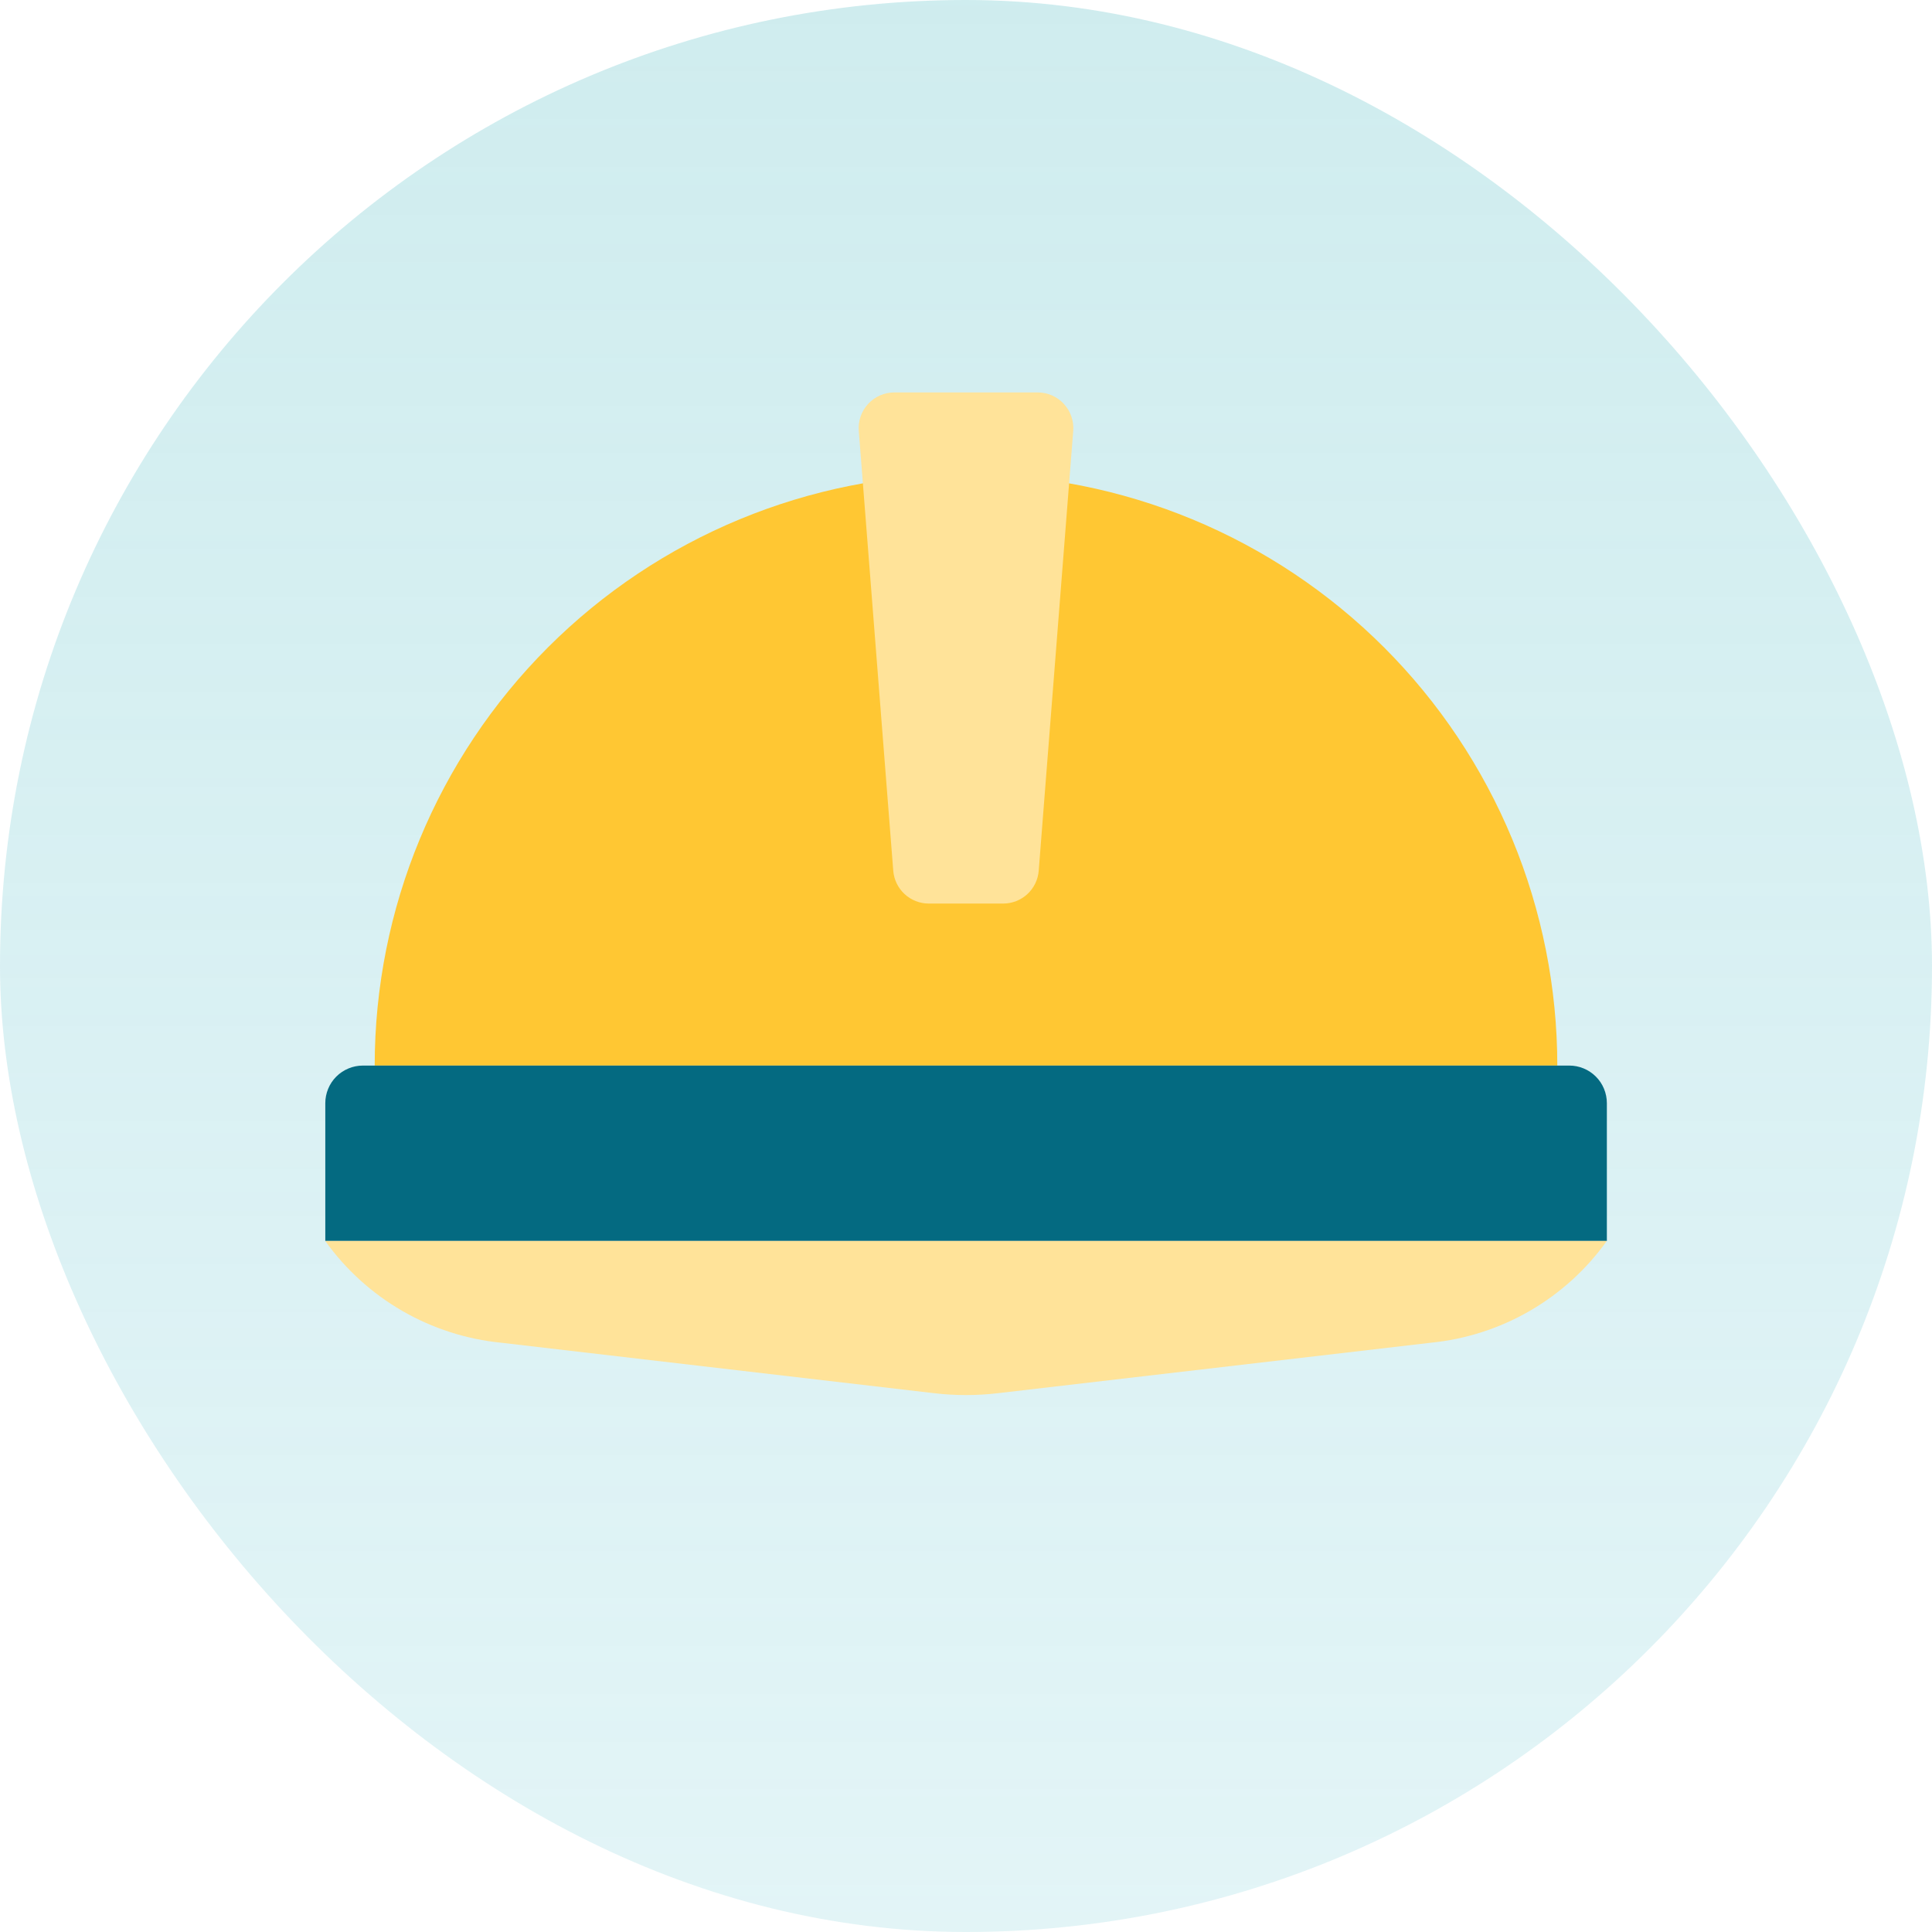<?xml version="1.0" encoding="UTF-8"?>
<svg xmlns="http://www.w3.org/2000/svg" width="72" height="72" viewBox="0 0 72 72" fill="none">
  <rect width="72" height="72" rx="36" fill="url(#paint0_linear_409_1723)" fill-opacity="0.4"></rect>
  <path d="M36 17.675C30.156 17.675 24.551 19.996 20.418 24.129C16.286 28.262 13.964 33.867 13.964 39.711H58.036C58.036 36.817 57.466 33.952 56.359 31.278C55.251 28.605 53.628 26.175 51.582 24.129C49.536 22.083 47.106 20.46 44.433 19.352C41.759 18.245 38.894 17.675 36 17.675Z" fill="#FFC733"></path>
  <path d="M58.478 39.711H13.523C13.339 39.711 13.157 39.747 12.987 39.818C12.818 39.888 12.663 39.991 12.533 40.121C12.403 40.251 12.3 40.405 12.23 40.575C12.16 40.745 12.123 40.926 12.123 41.11V46.247H59.883V41.11C59.883 40.926 59.846 40.744 59.776 40.574C59.705 40.403 59.602 40.249 59.471 40.119C59.34 39.989 59.186 39.886 59.015 39.816C58.845 39.746 58.662 39.71 58.478 39.711Z" fill="#046A81"></path>
  <path d="M38.672 14.625H33.328C33.145 14.625 32.964 14.663 32.796 14.736C32.628 14.81 32.477 14.917 32.353 15.052C32.228 15.186 32.133 15.345 32.073 15.518C32.013 15.691 31.989 15.874 32.004 16.057L33.289 32.449C33.316 32.782 33.466 33.093 33.712 33.32C33.957 33.547 34.279 33.673 34.614 33.673H37.386C37.72 33.673 38.042 33.547 38.288 33.32C38.533 33.093 38.684 32.782 38.71 32.449L39.996 16.057C40.01 15.874 39.987 15.691 39.926 15.518C39.867 15.345 39.771 15.186 39.647 15.052C39.523 14.917 39.372 14.81 39.204 14.736C39.036 14.663 38.855 14.625 38.672 14.625Z" fill="#FFE399"></path>
  <path d="M53.321 50.04L37.184 51.921C36.397 52.013 35.603 52.013 34.817 51.921L18.68 50.04C17.379 49.911 16.122 49.507 14.991 48.853C13.86 48.199 12.881 47.311 12.121 46.248H59.88C59.12 47.311 58.141 48.199 57.01 48.853C55.879 49.507 54.621 49.911 53.321 50.04Z" fill="#FFE399"></path>
  <defs>
    <linearGradient id="paint0_linear_409_1723" x1="36" y1="0" x2="36" y2="181.35" gradientUnits="userSpaceOnUse">
      <stop stop-color="#88D1D6"></stop>
      <stop offset="1" stop-color="#8AD6E6" stop-opacity="0"></stop>
    </linearGradient>
  </defs>
</svg>
